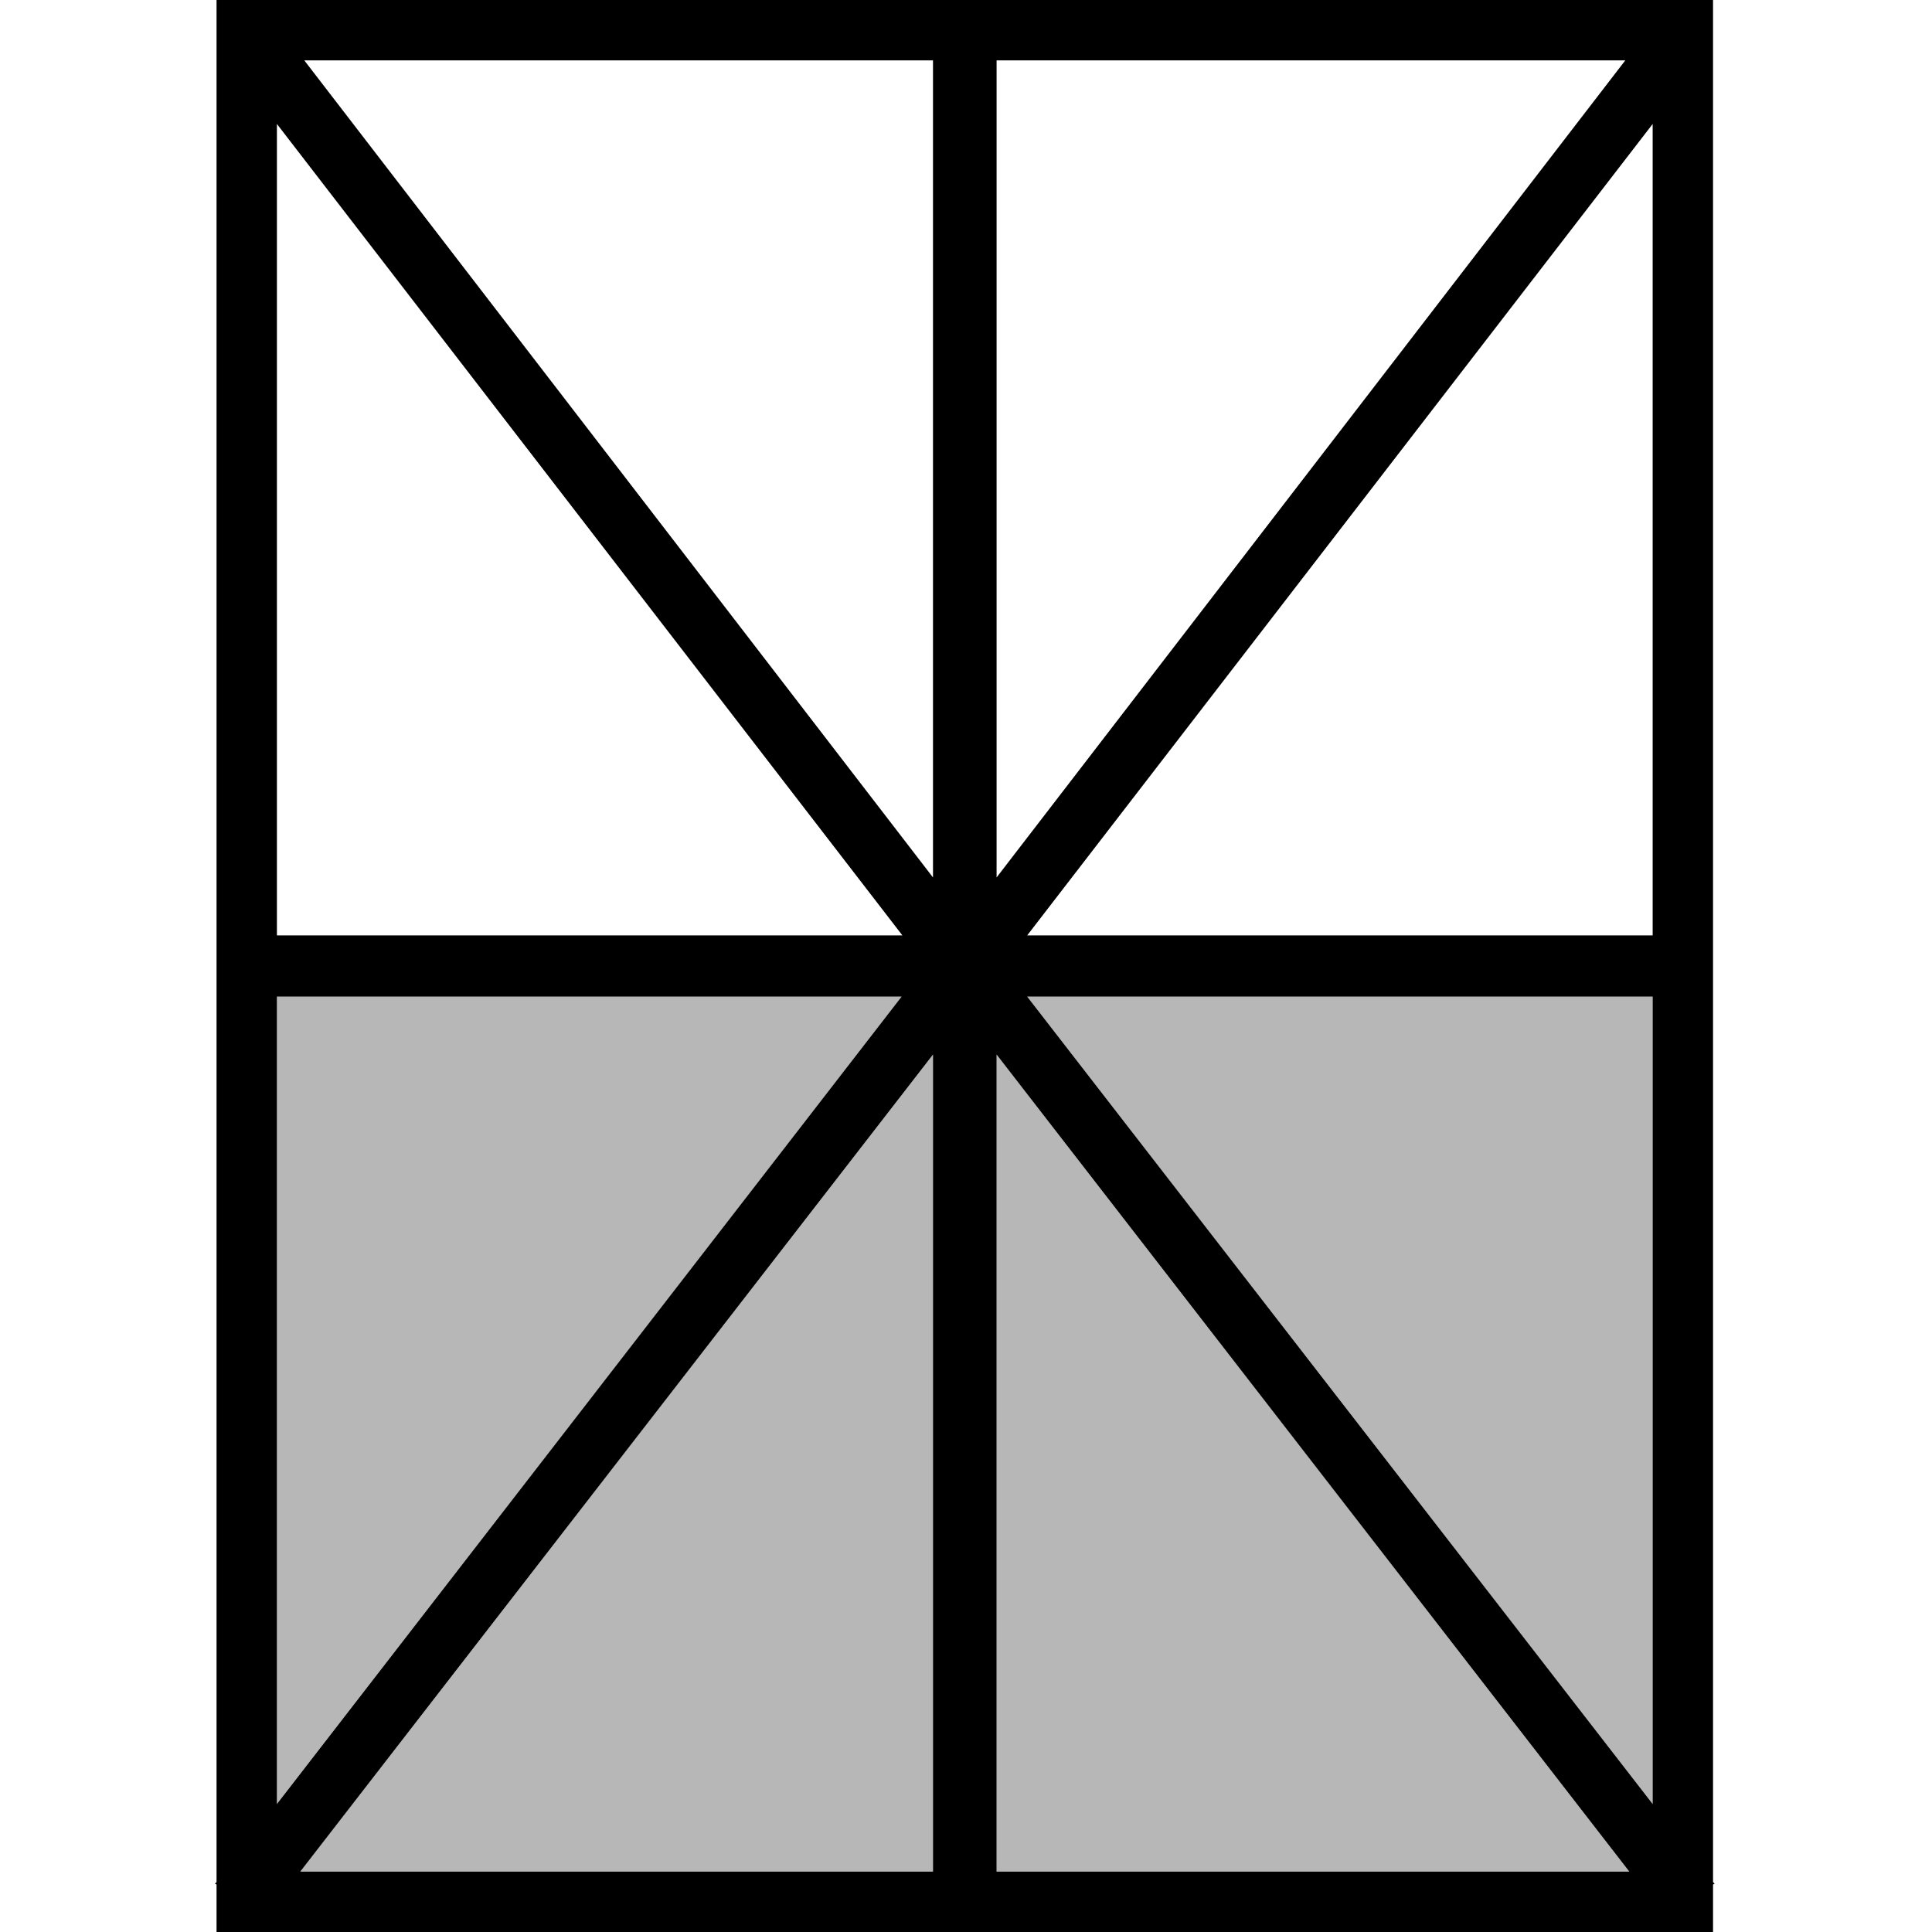 <svg xmlns="http://www.w3.org/2000/svg" width="24" height="24" viewBox="0 0 24 24"><defs><style>.cls-1{fill:#b7b7b7;}</style></defs><polygon class="cls-1" points="11.2 12.38 3.44 22.41 3.44 12.38 11.2 12.38"/><polygon class="cls-1" points="11.59 13.1 11.59 23.25 3.73 23.25 11.59 13.1"/><polygon class="cls-1" points="12.38 13.1 20.24 23.25 12.38 23.25 12.38 13.1"/><polygon class="cls-1" points="20.53 12.38 20.53 22.41 12.76 12.38 20.53 12.38"/><path d="M20.24,23.25,12.38,13.1V23.25ZM12.38,10.9,20.19.75H12.38Zm8.15.72V1.54L12.76,11.62Zm0,10.79V12.38H12.76Zm-17.09,0L11.2,12.38H3.44Zm0-10.79h7.77L3.44,1.54Zm8.15,11.63V13.1L3.73,23.25Zm0-12.35V.75H3.78ZM21.28,24H2.69v-.59l-.02-.01.02-.02V0H21.28V23.38l.02.02-.02.01Z"/></svg>
